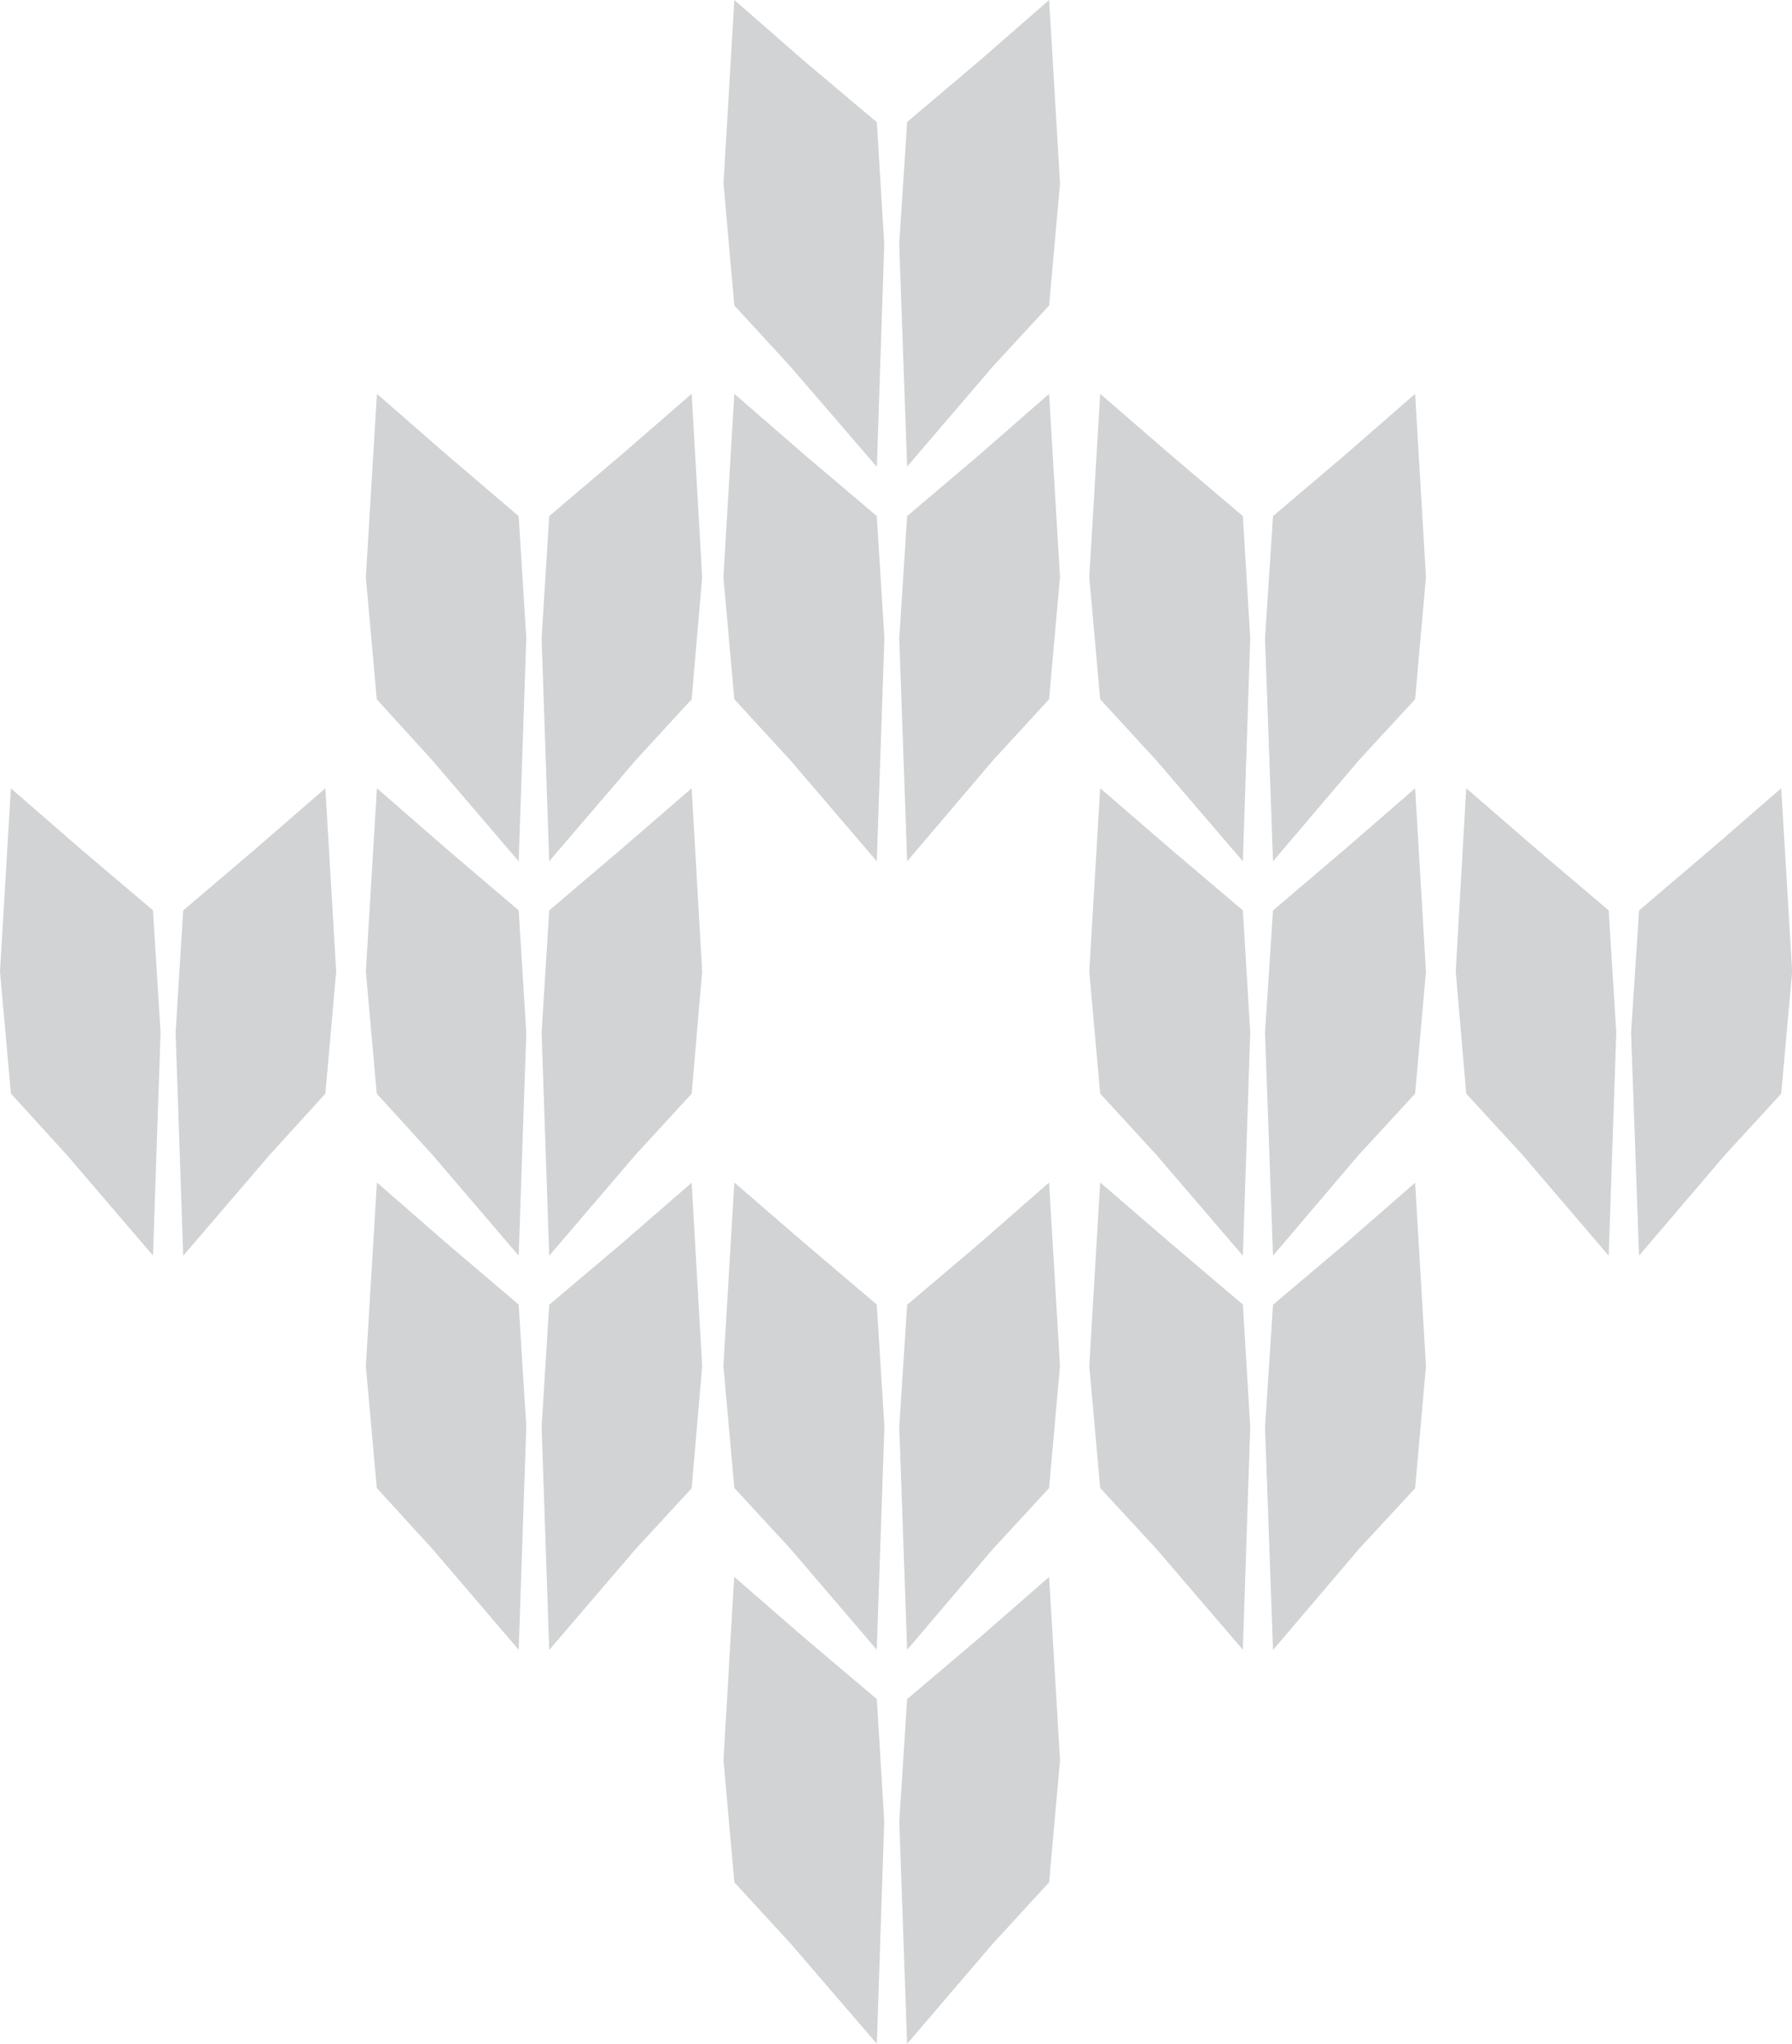 <?xml version="1.0" encoding="UTF-8"?>
<svg xmlns="http://www.w3.org/2000/svg" id="Group_373" data-name="Group 373" width="47.115" height="53.725" viewBox="0 0 47.115 53.725">
  <path id="Path_14040" data-name="Path 14040" d="M11.165,0,10.88,4.82l.285,3.21,1.476,1.607,2.271,2.635.194-5.846-.194-3.213-1.9-1.6Z" transform="translate(8.142 0)" fill="#d1d3d4"></path>
  <path id="Path_14041" data-name="Path 14041" d="M11.166,5.921l-.287,4.818.287,3.21,1.476,1.607,2.269,2.652.2-5.864-.2-3.21L13.017,7.528Z" transform="translate(8.141 4.432)" fill="#d1d3d4"></path>
  <path id="Path_14042" data-name="Path 14042" d="M11.166,17.779l-.287,4.82.287,3.21,1.476,1.6,2.269,2.652.2-5.862-.2-3.212-1.893-1.607Z" transform="translate(8.141 13.305)" fill="#d1d3d4"></path>
  <path id="Path_14043" data-name="Path 14043" d="M10.88,28.527l.285,3.21,1.476,1.607,2.271,2.638.194-5.848-.194-3.212-1.9-1.607-1.851-1.607Z" transform="translate(8.142 17.742)" fill="#d1d3d4"></path>
  <path id="Path_14044" data-name="Path 14044" d="M17.464,0,15.624,1.606l-1.893,1.6-.208,3.213.208,5.846,2.257-2.635L17.464,8.03l.287-3.21Z" transform="translate(10.119 0)" fill="#d1d3d4"></path>
  <path id="Path_14045" data-name="Path 14045" d="M13.731,9.135l-.208,3.212.208,5.862,2.255-2.652,1.476-1.607.287-3.21-.287-4.818L15.625,7.528Z" transform="translate(10.12 4.431)" fill="#d1d3d4"></path>
  <path id="Path_14046" data-name="Path 14046" d="M13.731,20.993,13.523,24.2l.208,5.862,2.255-2.65,1.476-1.6.287-3.212-.287-4.82-1.837,1.607Z" transform="translate(10.12 13.305)" fill="#d1d3d4"></path>
  <path id="Path_14047" data-name="Path 14047" d="M15.624,25.316,13.73,26.923l-.206,3.212.206,5.848,2.257-2.638,1.476-1.607.287-3.21-.287-4.818Z" transform="translate(10.12 17.742)" fill="#d1d3d4"></path>
  <path id="Path_14048" data-name="Path 14048" d="M16.668,5.921l-.287,4.818.287,3.21,1.476,1.607,2.275,2.652.194-5.864-.194-3.21L18.525,7.528Z" transform="translate(12.258 4.432)" fill="#d1d3d4"></path>
  <path id="Path_14049" data-name="Path 14049" d="M16.668,11.851l-.287,4.818.287,3.21,1.476,1.607,2.275,2.652.194-5.864-.194-3.212-1.893-1.607Z" transform="translate(12.258 8.869)" fill="#d1d3d4"></path>
  <path id="Path_14050" data-name="Path 14050" d="M16.668,17.779l-.287,4.82.287,3.21,1.476,1.6,2.275,2.652.194-5.862-.194-3.212-1.893-1.607Z" transform="translate(12.258 13.305)" fill="#d1d3d4"></path>
  <path id="Path_14051" data-name="Path 14051" d="M19.234,9.135l-.21,3.212.21,5.862,2.255-2.652,1.481-1.607.285-3.21-.285-4.818L21.128,7.528Z" transform="translate(14.236 4.431)" fill="#d1d3d4"></path>
  <path id="Path_14052" data-name="Path 14052" d="M19.234,15.063l-.21,3.212.21,5.864,2.255-2.652,1.481-1.607.285-3.21-.285-4.818-1.843,1.6Z" transform="translate(14.236 8.869)" fill="#d1d3d4"></path>
  <path id="Path_14053" data-name="Path 14053" d="M19.234,20.993l-.21,3.212.21,5.862,2.255-2.65,1.481-1.6.285-3.212-.285-4.82-1.843,1.607Z" transform="translate(14.236 13.305)" fill="#d1d3d4"></path>
  <path id="Path_14054" data-name="Path 14054" d="M22.168,11.851l-.276,4.818.276,3.21,1.476,1.607,2.269,2.652.2-5.864-.2-3.212L24.02,13.456Z" transform="translate(16.382 8.869)" fill="#d1d3d4"></path>
  <path id="Path_14055" data-name="Path 14055" d="M26.627,13.456l-1.888,1.607-.21,3.212.21,5.862L27,21.488l1.476-1.608.288-3.21-.288-4.818Z" transform="translate(18.355 8.869)" fill="#d1d3d4"></path>
  <path id="Path_14056" data-name="Path 14056" d="M0,16.669l.287,3.21,1.467,1.608,2.268,2.649.2-5.862-.2-3.212L2.129,13.456l-1.843-1.6Z" transform="translate(0 8.868)" fill="#d1d3d4"></path>
  <path id="Path_14057" data-name="Path 14057" d="M2.839,15.063l-.2,3.212.2,5.864,2.275-2.652,1.462-1.607.285-3.21-.285-4.818-1.843,1.6Z" transform="translate(1.978 8.869)" fill="#d1d3d4"></path>
  <path id="Path_14058" data-name="Path 14058" d="M5.791,5.921,5.5,10.74l.287,3.21,1.462,1.607,2.269,2.652.2-5.864-.2-3.21L7.634,7.528Z" transform="translate(4.119 4.432)" fill="#d1d3d4"></path>
  <path id="Path_14059" data-name="Path 14059" d="M5.791,11.851,5.5,16.669l.287,3.21,1.462,1.607,2.269,2.652.2-5.864-.2-3.212L7.634,13.456Z" transform="translate(4.119 8.869)" fill="#d1d3d4"></path>
  <path id="Path_14060" data-name="Path 14060" d="M5.791,17.779,5.5,22.6l.287,3.21,1.462,1.6,2.269,2.652.2-5.862-.2-3.212L7.634,19.386Z" transform="translate(4.119 13.305)" fill="#d1d3d4"></path>
  <path id="Path_14061" data-name="Path 14061" d="M8.345,9.135l-.2,3.212.2,5.862,2.269-2.652,1.476-1.607.276-3.21L12.09,5.921,10.238,7.528Z" transform="translate(6.095 4.431)" fill="#d1d3d4"></path>
  <path id="Path_14062" data-name="Path 14062" d="M8.345,15.063l-.2,3.212.2,5.864,2.269-2.652,1.476-1.607.276-3.21-.276-4.818-1.851,1.6Z" transform="translate(6.095 8.869)" fill="#d1d3d4"></path>
  <path id="Path_14063" data-name="Path 14063" d="M8.345,20.993l-.2,3.212.2,5.862,2.269-2.65,1.476-1.6.276-3.212-.276-4.82-1.851,1.607Z" transform="translate(6.095 13.305)" fill="#d1d3d4"></path>
</svg>
